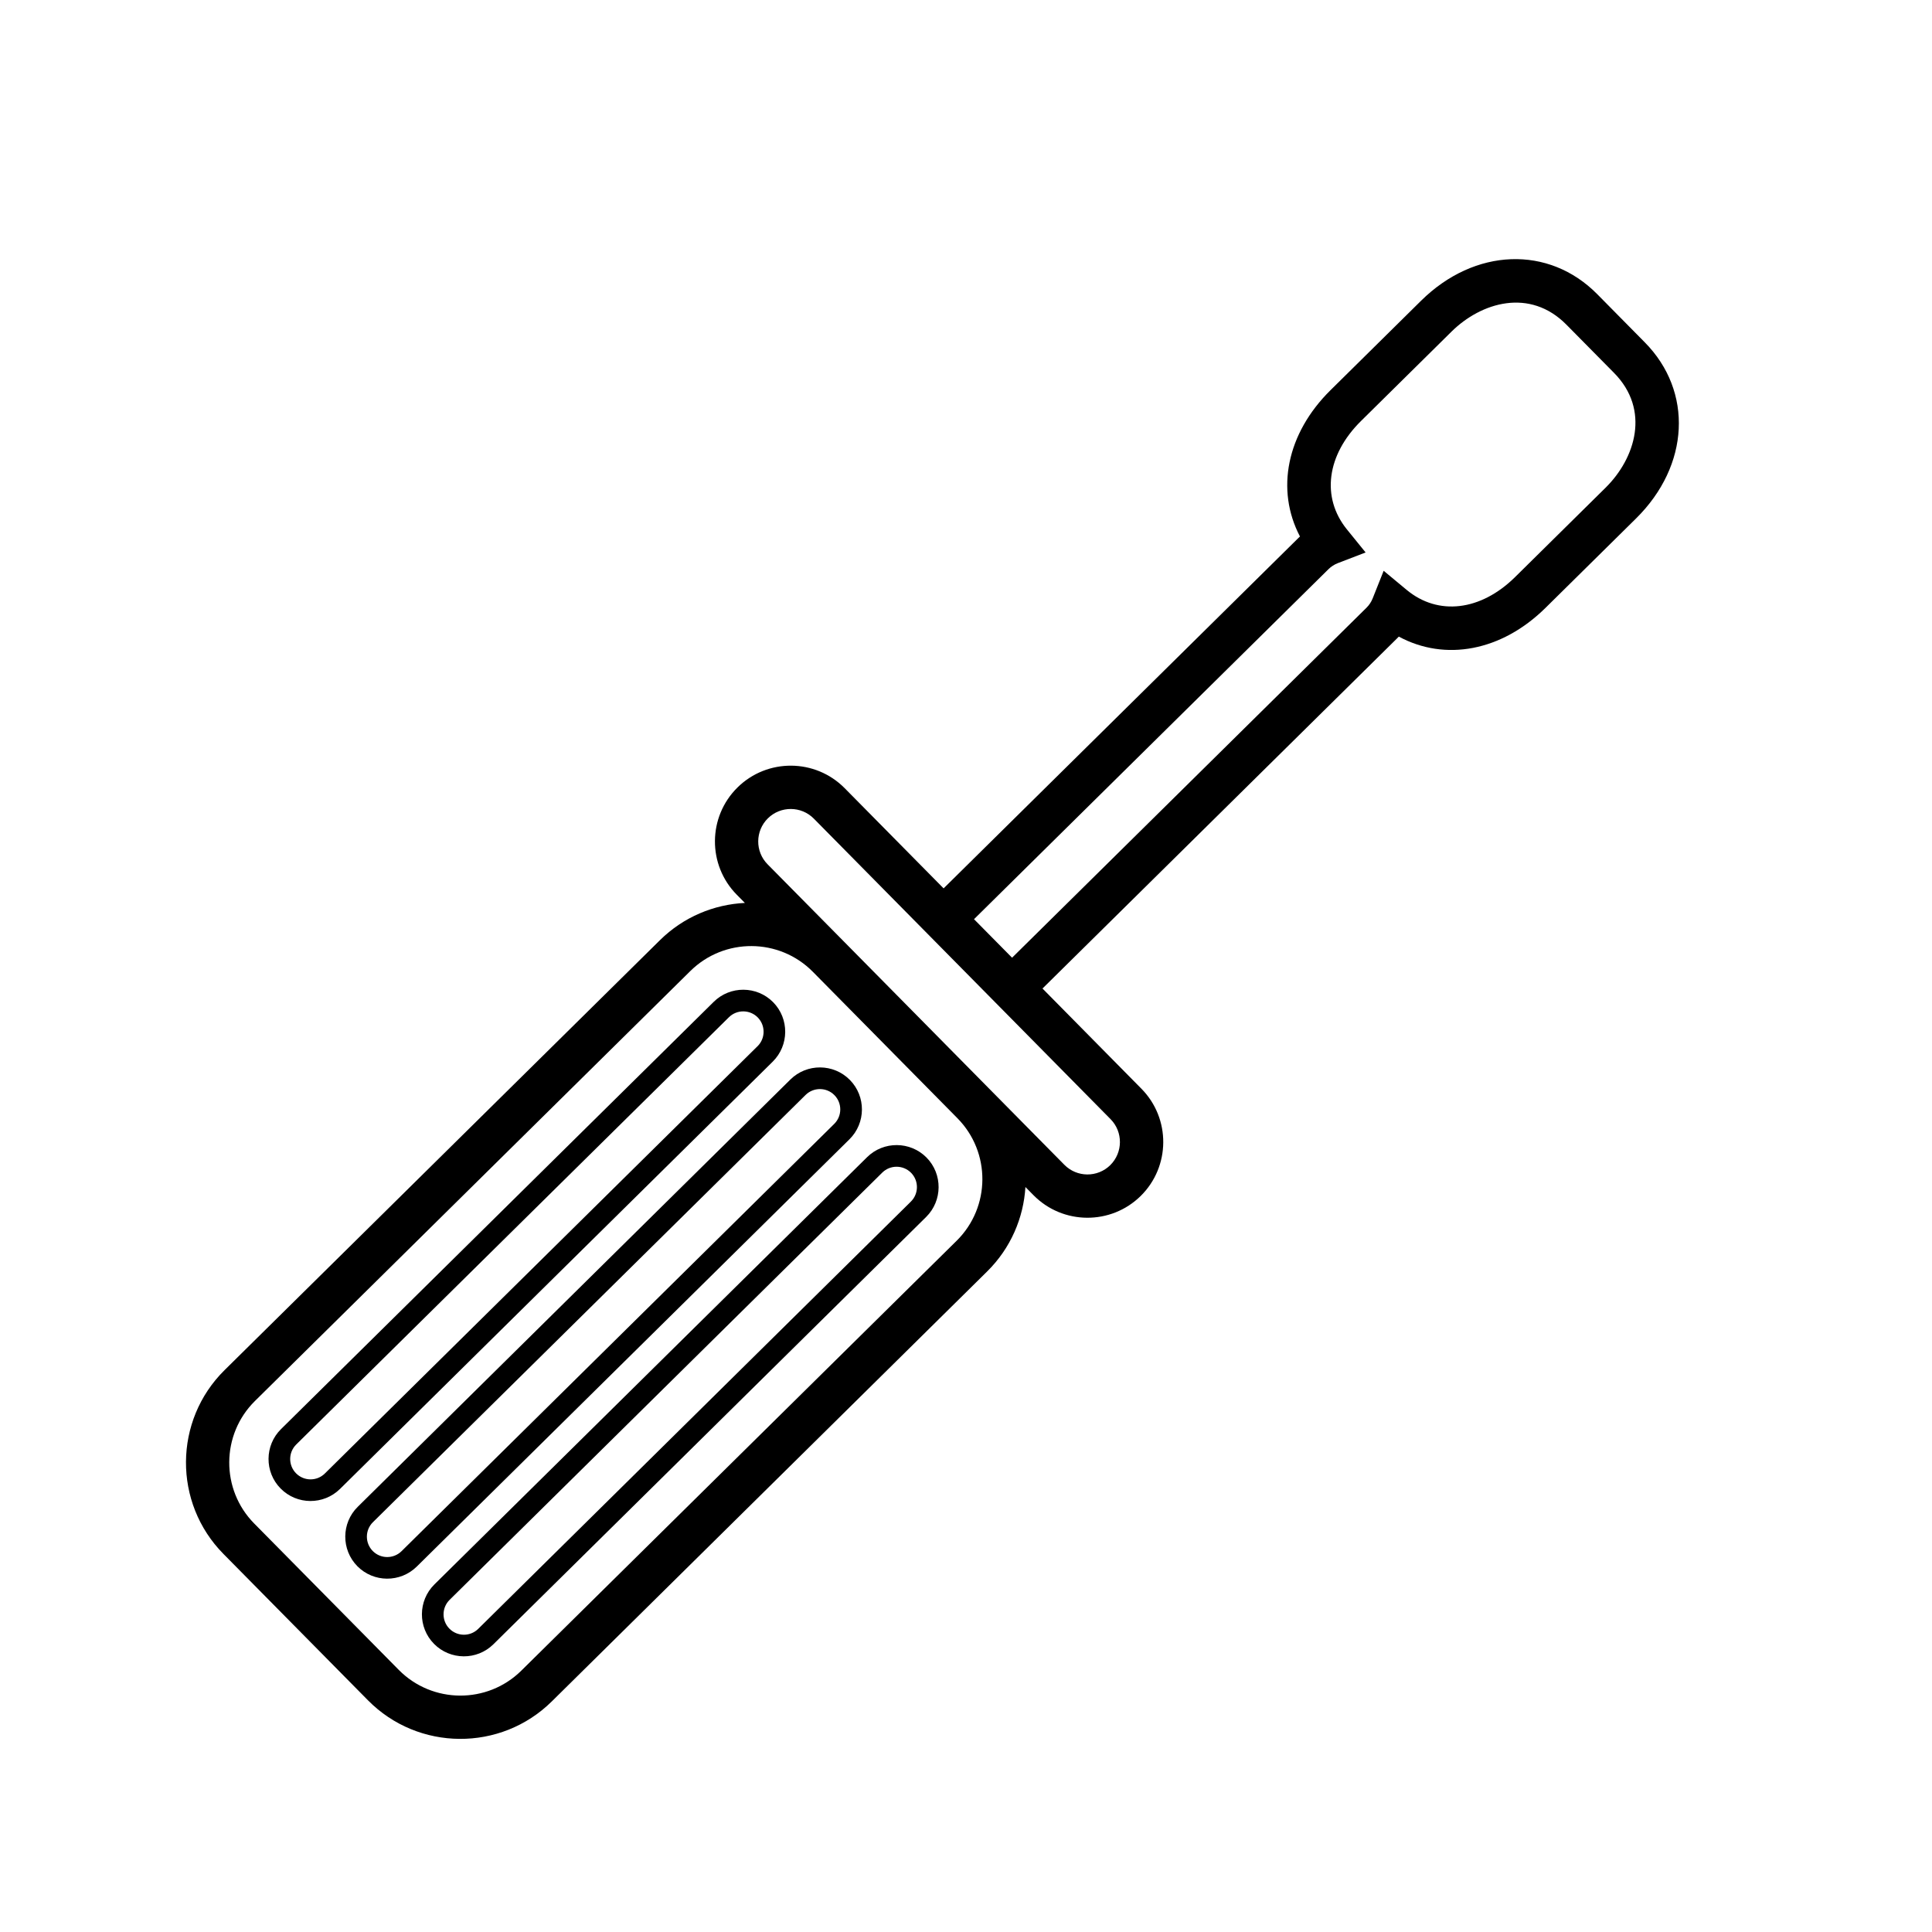 <?xml version="1.0" encoding="UTF-8"?>
<!-- The Best Svg Icon site in the world: iconSvg.co, Visit us! https://iconsvg.co -->
<svg fill="#000000" width="800px" height="800px" version="1.1" viewBox="144 144 512 512" xmlns="http://www.w3.org/2000/svg">
 <g>
  <path d="m446.31 460.93c7.879-7.785 7.965-20.52 0.176-28.406l-26.215-26.555 93.934-92.762c0.16-0.156 0.328-0.324 0.492-0.5 12.27 6.621 27.223 3.894 38.883-7.621l23.996-23.695c14.199-14.02 15.168-33.648 2.312-46.664l-12.594-12.758c-12.855-13.023-32.496-12.293-46.691 1.723l-23.996 23.699c-11.664 11.512-14.574 26.441-8.105 38.785-0.168 0.156-0.336 0.316-0.504 0.484l-93.934 92.766-26.223-26.555c-7.785-7.875-20.52-7.961-28.41-0.172-7.883 7.785-7.965 20.531-0.18 28.41l2.152 2.176c-8.172 0.398-16.246 3.684-22.52 9.879l-115.37 113.93c-13.516 13.336-13.652 35.195-0.309 48.707l38.309 38.797c13.34 13.512 35.191 13.645 48.703 0.309l115.37-113.94c6.277-6.191 9.664-14.223 10.16-22.395l2.152 2.18c7.793 7.887 20.531 7.957 28.414 0.176zm54.613-176.66c-6.82-8.438-5.352-19.703 3.754-28.695l23.996-23.699c7.871-7.769 20.75-11.652 30.449-1.828l12.602 12.758c9.707 9.82 5.652 22.656-2.211 30.426l-23.996 23.695c-9.109 8.996-20.398 10.328-28.746 3.394l-6.086-5.055-2.918 7.336c-0.379 0.934-0.922 1.75-1.621 2.445l-93.934 92.758-10.086-10.207 93.941-92.762c0.707-0.699 1.531-1.223 2.465-1.594l7.371-2.832zm-153.43 76.602c3.379-3.336 8.844-3.305 12.176 0.07l78.648 79.652c3.332 3.375 3.293 8.836-0.082 12.176-3.387 3.336-8.836 3.289-12.168-0.086l-20.172-20.426-38.309-38.797-20.172-20.418c-3.332-3.375-3.301-8.832 0.078-12.172zm50.027 111.94-115.37 113.93c-9.004 8.891-23.578 8.805-32.477-0.207l-38.309-38.789c-8.898-9.012-8.801-23.59 0.207-32.477l115.37-113.93c9.012-8.902 23.574-8.812 32.477 0.203l38.305 38.793c8.902 9.012 8.812 23.578-0.203 32.48z"/>
  <path d="m333.14 409.5-114.67 113.23c-4.367 4.312-4.41 11.383-0.102 15.742 4.312 4.375 11.375 4.414 15.742 0.105l114.67-113.23c4.367-4.312 4.418-11.387 0.105-15.758-4.309-4.359-11.375-4.41-15.746-0.09zm11.609 11.762-114.66 113.23c-2.121 2.098-5.535 2.07-7.633-0.051-2.086-2.106-2.074-5.535 0.047-7.633l114.67-113.23c2.117-2.09 5.547-2.062 7.633 0.051 2.09 2.125 2.066 5.543-0.051 7.637z"/>
  <path d="m238.7 559.06c4.312 4.363 11.375 4.41 15.75 0.098l114.66-113.23c4.375-4.309 4.418-11.387 0.105-15.742-4.312-4.367-11.383-4.414-15.754-0.102l-114.65 113.23c-4.379 4.316-4.414 11.379-0.105 15.75zm118.79-124.89c2.121-2.09 5.547-2.066 7.633 0.047 2.098 2.121 2.07 5.547-0.051 7.633l-114.66 113.23c-2.121 2.09-5.543 2.07-7.633-0.051-2.082-2.117-2.07-5.543 0.051-7.633z"/>
  <path d="m259.02 579.64c4.309 4.367 11.375 4.414 15.742 0.102l114.67-113.23c4.367-4.312 4.418-11.383 0.105-15.75-4.309-4.359-11.383-4.41-15.75-0.098l-114.67 113.23c-4.371 4.32-4.41 11.383-0.098 15.746zm118.79-124.89c2.117-2.09 5.547-2.066 7.633 0.051 2.09 2.117 2.066 5.543-0.051 7.633l-114.66 113.23c-2.121 2.098-5.543 2.066-7.633-0.051-2.086-2.106-2.074-5.535 0.047-7.633z"/>
 </g>
</svg>